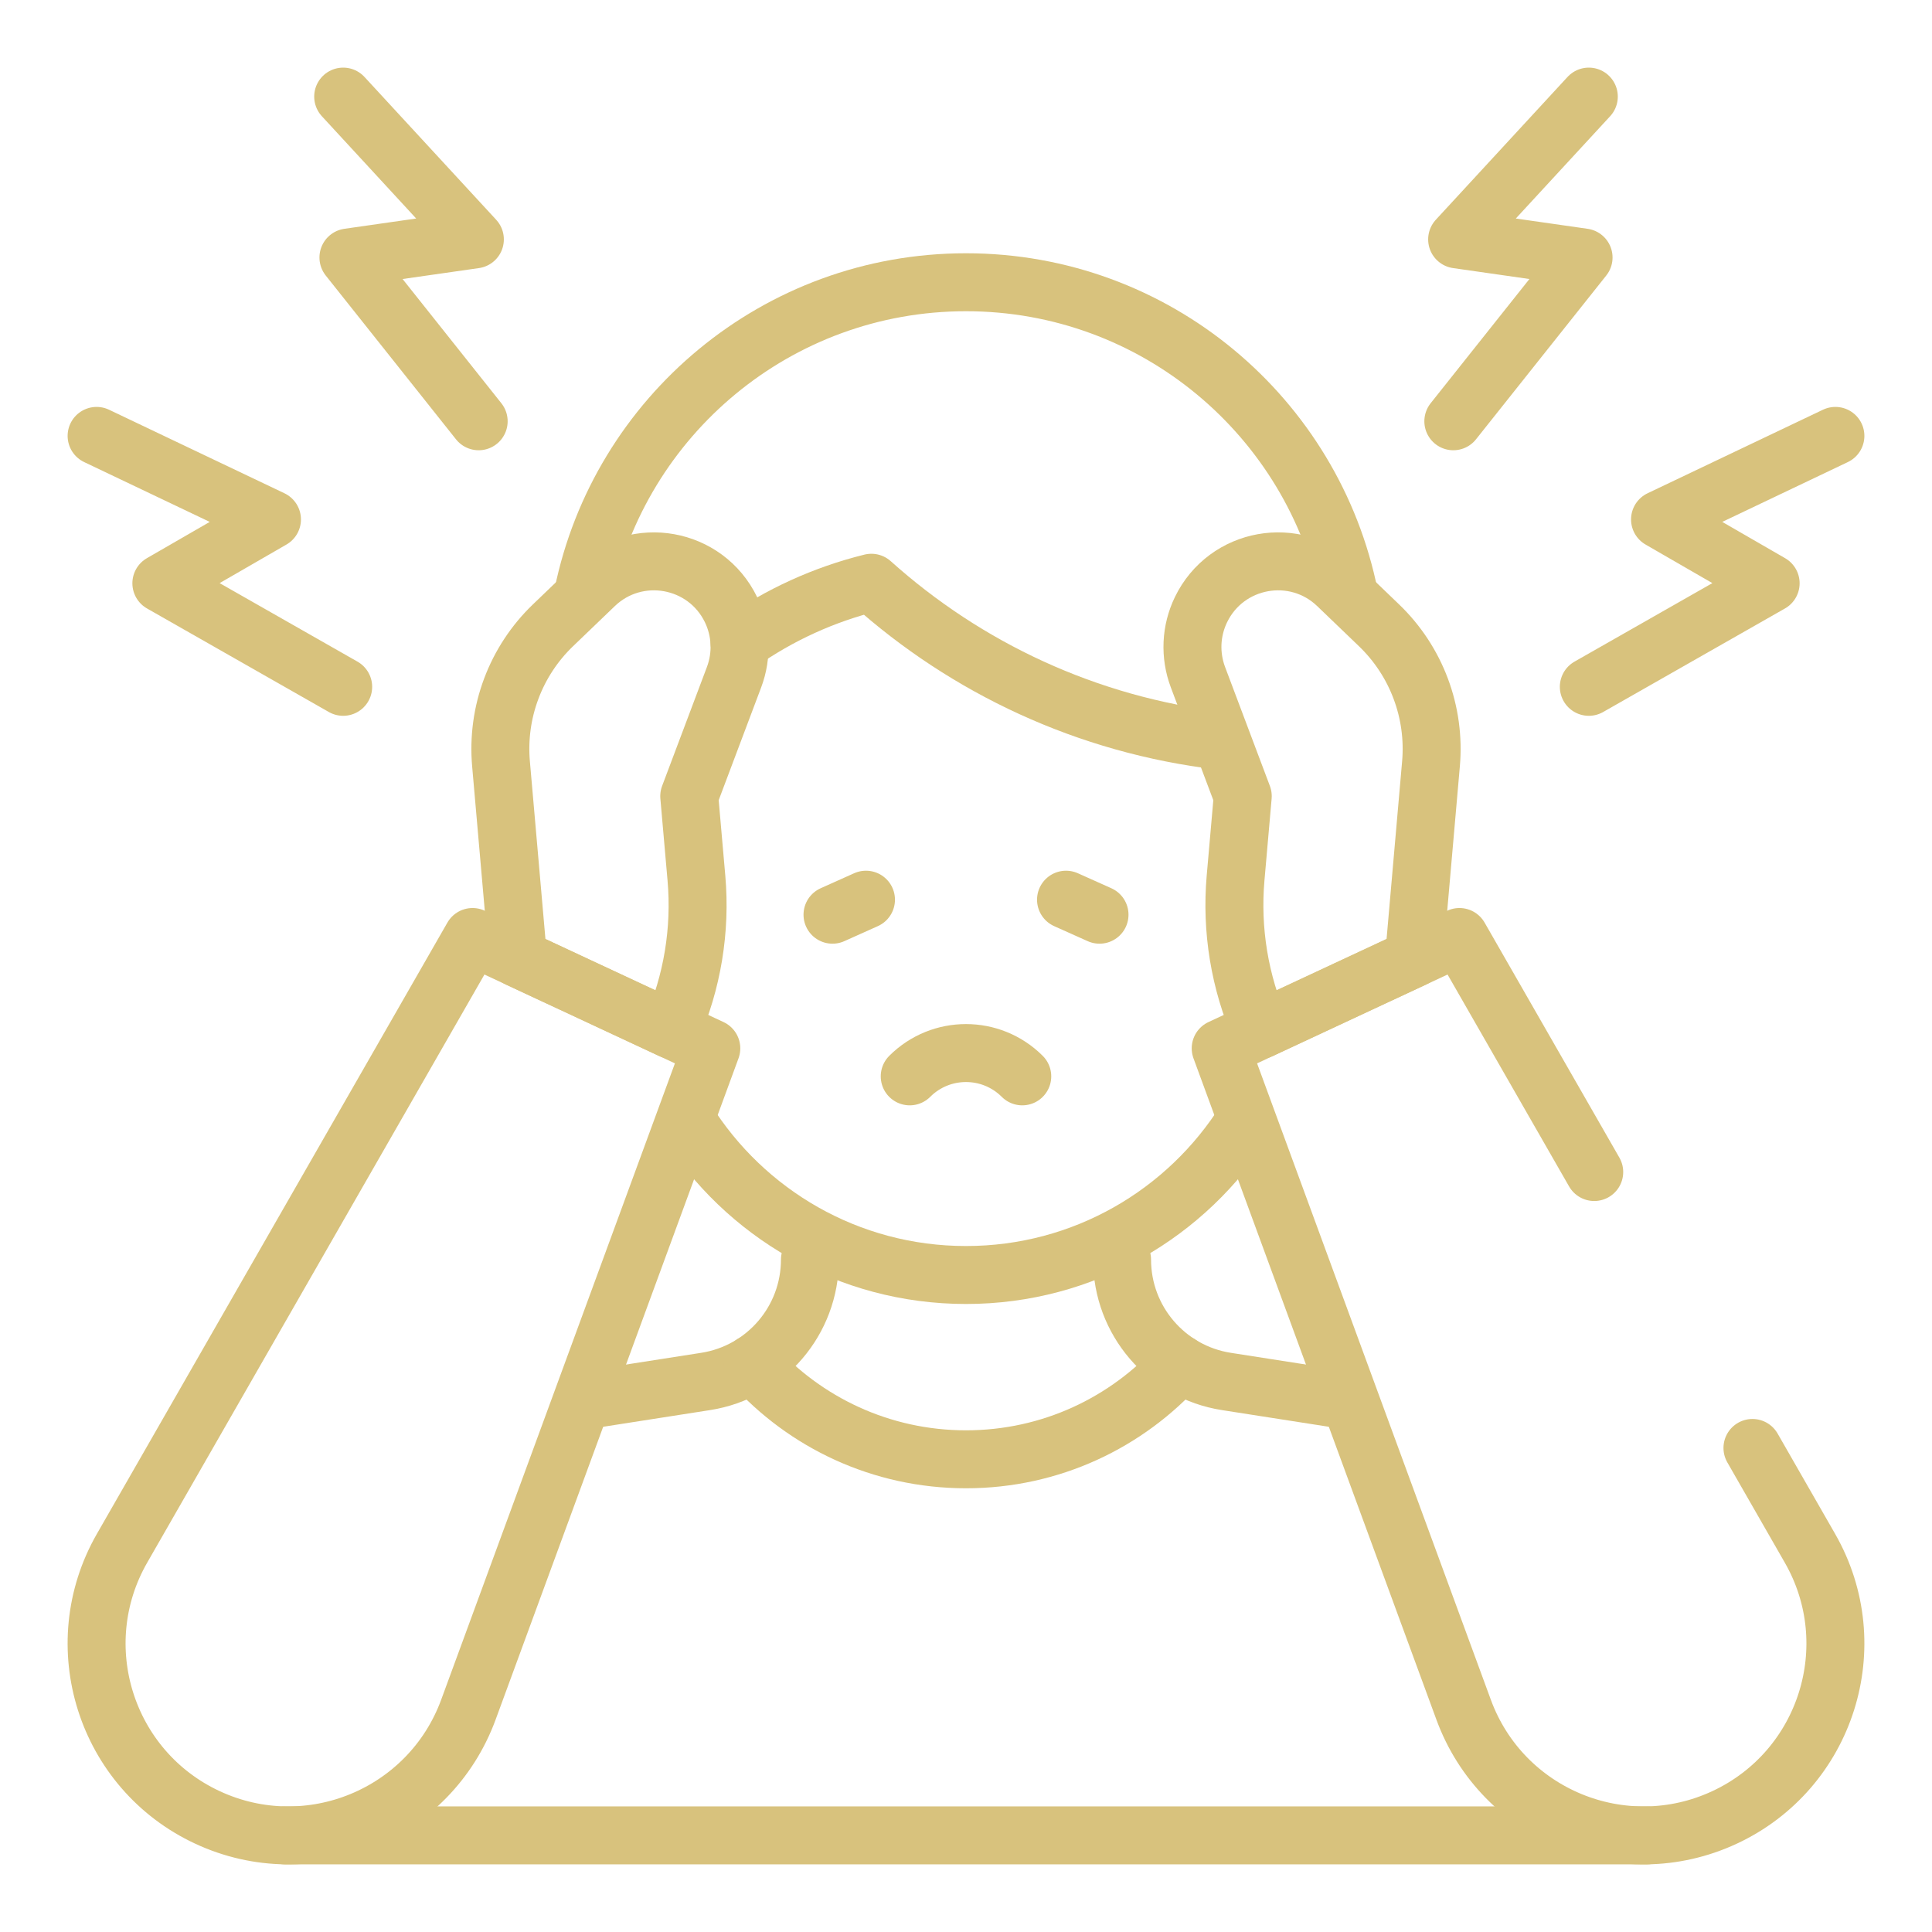 <?xml version="1.0" encoding="UTF-8"?> <svg xmlns="http://www.w3.org/2000/svg" width="100" height="100" viewBox="0 0 100 100" fill="none"><path d="M63.162 38.341C56.261 37.524 50.016 34.572 45.103 30.163C42.655 30.767 40.341 31.822 38.279 33.273M35.522 57.971C38.539 62.79 43.895 65.994 50 65.994C56.099 65.994 61.451 62.796 64.47 57.985" stroke="#D8C27D" stroke-width="3" stroke-miterlimit="10" stroke-linecap="round" stroke-linejoin="round"></path><path d="M69.84 30.852C67.987 21.589 59.809 14.609 50 14.609C40.223 14.609 32.065 21.544 30.178 30.763M41.922 65.197C41.922 68.343 39.631 71.019 36.523 71.504L30.187 72.493M58.078 65.197C58.078 68.343 60.369 71.019 63.477 71.504L69.801 72.491" stroke="#D8C27D" stroke-width="3" stroke-miterlimit="10" stroke-linecap="round" stroke-linejoin="round"></path><path d="M61.057 70.597C58.338 73.627 54.392 75.533 50 75.533C45.609 75.533 41.663 73.627 38.943 70.598M56.911 47.345L55.177 46.568M43.09 47.345L44.823 46.568M90.707 74.946L93.682 80.135C96.573 85.176 94.534 91.611 89.267 94.067C84 96.523 77.76 93.949 75.757 88.494L63.183 54.262L75.541 48.499L82.517 60.664" stroke="#D8C27D" stroke-width="3" stroke-miterlimit="10" stroke-linecap="round" stroke-linejoin="round"></path><path d="M73.187 49.596L74.068 39.531C74.183 38.212 74.002 36.884 73.536 35.644C73.071 34.404 72.334 33.285 71.379 32.367L69.218 30.291C67.048 28.207 63.476 28.847 62.164 31.554C61.902 32.095 61.752 32.684 61.725 33.284C61.698 33.884 61.793 34.484 62.004 35.047L64.325 41.209L63.953 45.451C63.719 48.135 64.163 50.834 65.246 53.3L73.187 49.596ZM10.733 94.067C16 96.522 22.24 93.948 24.244 88.493L36.817 54.262L24.459 48.499L6.318 80.135C3.427 85.176 5.466 91.611 10.733 94.067Z" stroke="#D8C27D" stroke-width="3" stroke-miterlimit="10" stroke-linecap="round" stroke-linejoin="round"></path><path d="M52.912 55.712C51.303 54.104 48.695 54.104 47.087 55.712M95 22.562L85.923 26.886L91.648 30.191L82.237 35.55M82.237 5L75.421 12.391L81.965 13.328L75.224 21.805M5 22.562L14.077 26.886L8.352 30.191L17.763 35.55M17.763 5L24.579 12.391L18.035 13.328L24.776 21.805M14.746 94.998H85.254M26.813 49.597L25.932 39.532C25.817 38.212 25.998 36.884 26.464 35.644C26.929 34.404 27.666 33.285 28.621 32.367L30.782 30.292C32.952 28.207 36.524 28.847 37.836 31.554C38.098 32.095 38.248 32.684 38.275 33.284C38.302 33.885 38.207 34.484 37.996 35.047L35.675 41.209L36.047 45.452C36.281 48.135 35.837 50.834 34.754 53.3L26.813 49.597Z" stroke="#D8C27D" stroke-width="3" stroke-miterlimit="10" stroke-linecap="round" stroke-linejoin="round"></path></svg> 